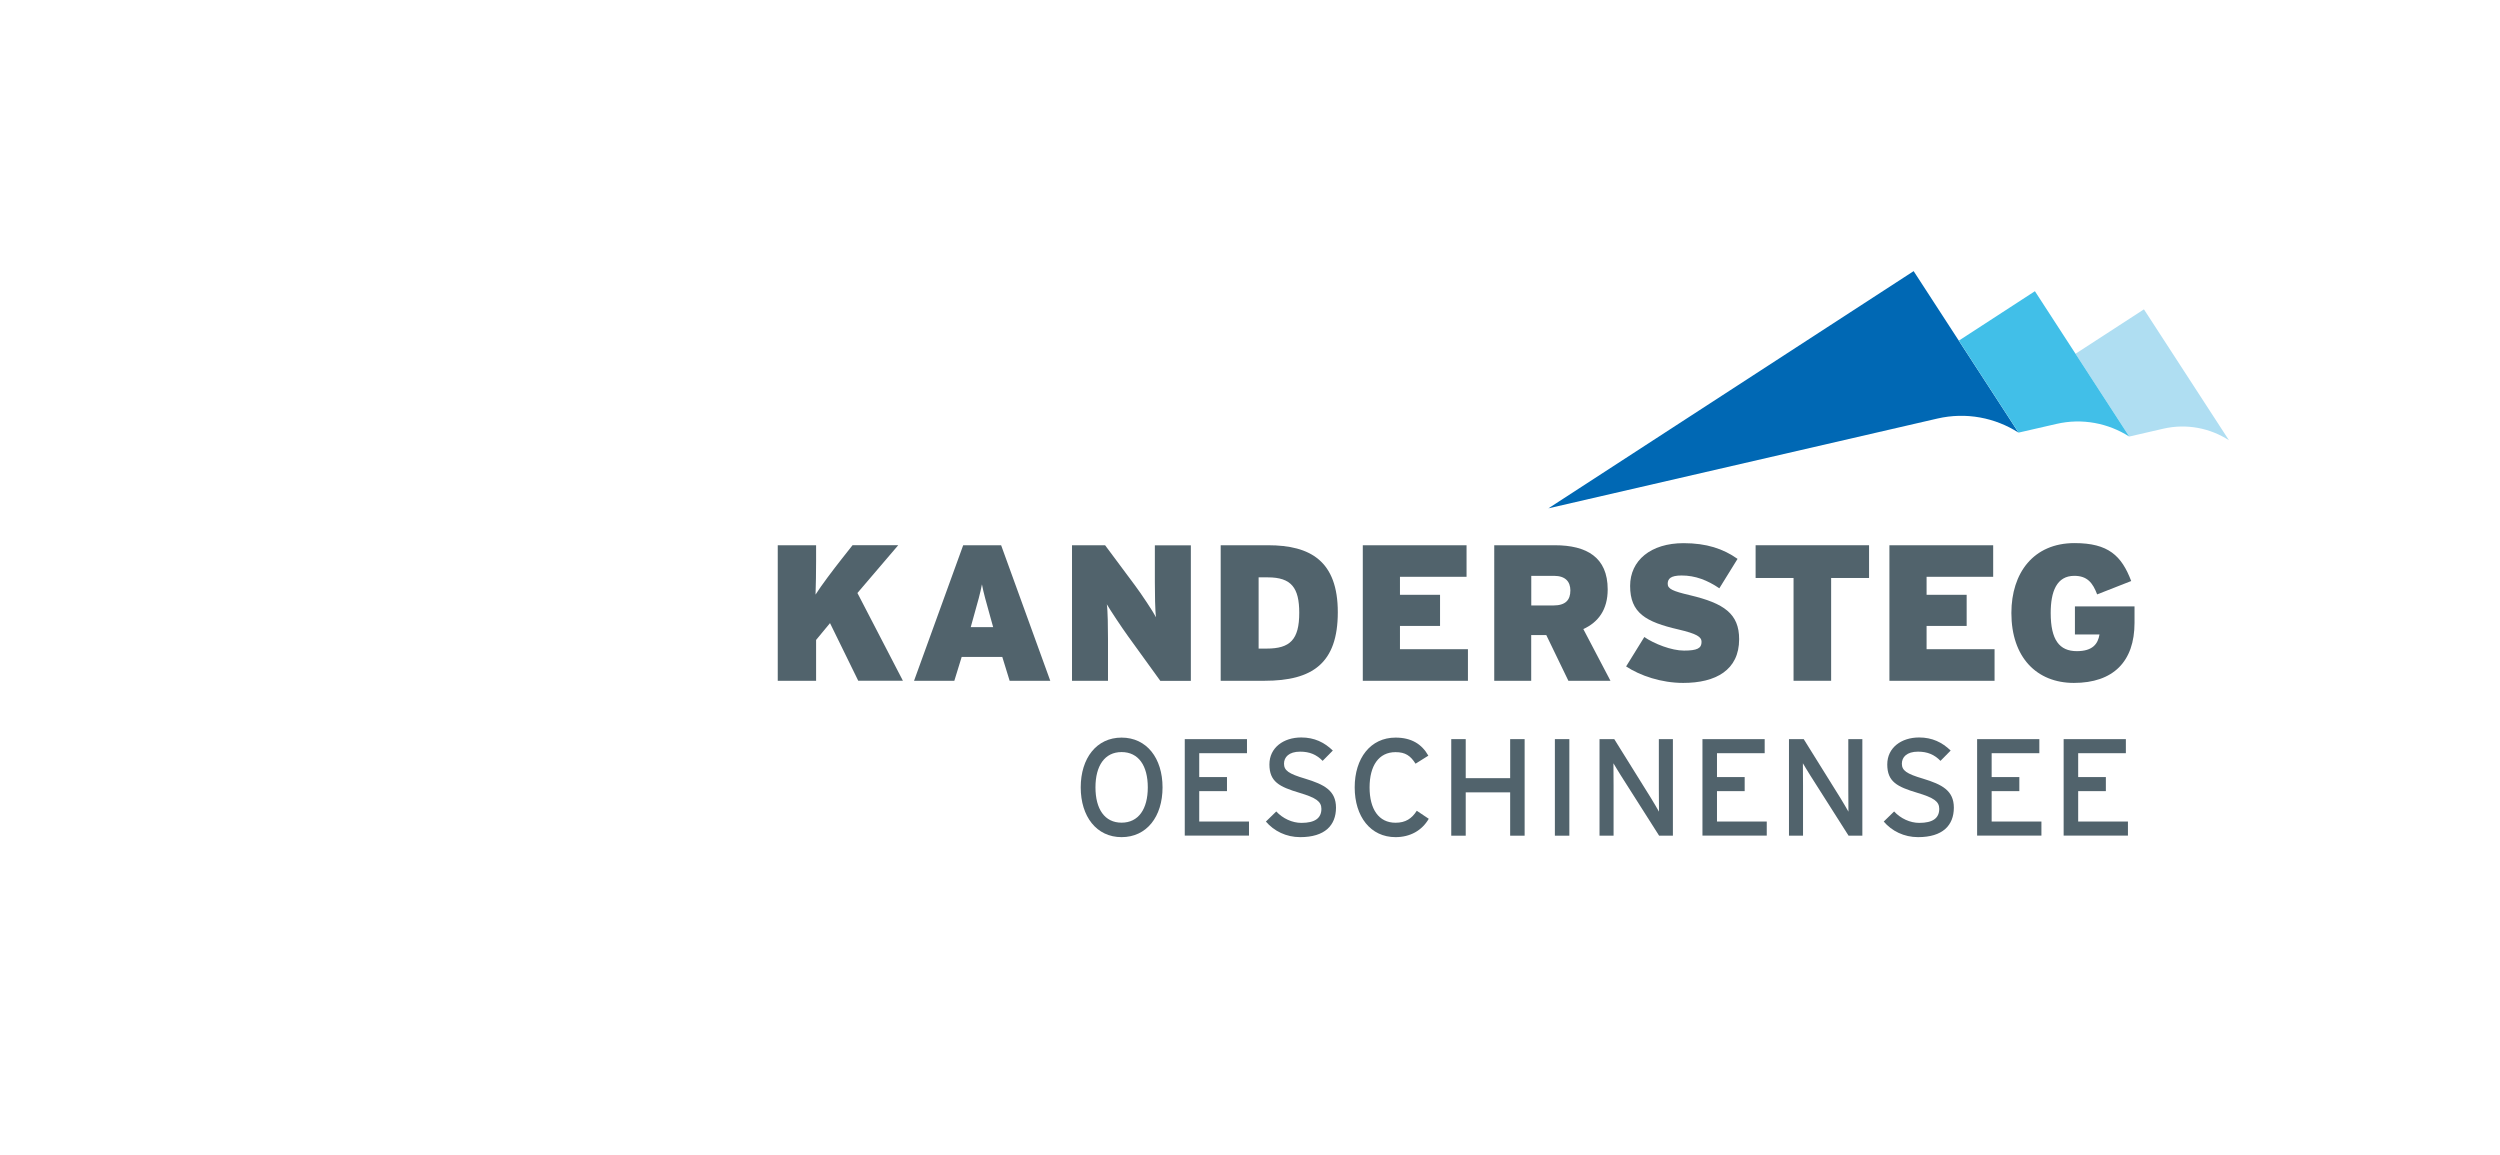 <?xml version="1.0" encoding="utf-8"?>
<svg xmlns="http://www.w3.org/2000/svg" xmlns:graph="http://ns.adobe.com/Graphs/1.0/" xmlns:i="http://ns.adobe.com/AdobeIllustrator/10.0/" xmlns:x="http://ns.adobe.com/Extensibility/1.0/" xmlns:xlink="http://www.w3.org/1999/xlink" version="1.1" x="0px" y="0px" viewBox="0 0 361.17 166.9" style="enable-background:new 0 0 361.17 166.9;">
<style type="text/css">
	.st0{fill:#AFDEF2;}
	.st1{fill:#0068B4;}
	.st2{fill:#41BFE8;}
	.st3{fill:#51636C;}
	.st4{display:none;}
	.st5{display:inline;fill:none;}
	.st6{display:inline;}
	.st7{fill:none;}
</style>
<switch>
	
	<g>
		<g id="Logo">
			<g>
				<path class="st0" d="M322.01,63.6l-12.28-18.91l-9.89,6.42l7.77,11.96l-0.01,0l4.9-1.13C315.9,61.15,319.29,61.85,322.01,63.6"/>
				<path class="st1" d="M291.61,62.5l-15.15-23.33l-52.77,34.27l56.19-12.97C284.07,59.5,288.25,60.35,291.61,62.5L291.61,62.5z"/>
				<path class="st2" d="M307.61,63.07l-13.63-21l-10.99,7.14l8.63,13.29l5.44-1.25C300.82,60.37,304.58,61.14,307.61,63.07&#xD;&#xA;					L307.61,63.07z"/>
			</g>
			<g>
				<path class="st3" d="M123.99,98.35l-4.08-8.33l-2.01,2.43v5.9h-5.54V78.77h5.54v2.29c0,1.65-0.03,3.41-0.08,4.84&#xD;&#xA;					c0.81-1.29,2.52-3.55,3.78-5.15l1.57-1.99h6.6l-5.9,6.91l6.57,12.67H123.99z"/>
				<path class="st3" d="M145.86,98.35l-1.06-3.44h-5.87l-1.06,3.44h-5.82l7.1-19.58h5.48l7.1,19.58H145.86z M143.12,89.31&#xD;&#xA;					c-0.7-2.52-1.01-3.58-1.26-4.89c-0.25,1.31-0.56,2.41-1.26,4.89l-0.36,1.29h3.24L143.12,89.31z"/>
				<path class="st3" d="M167.62,98.35l-4.67-6.46c-0.87-1.2-2.54-3.72-3.05-4.59c0.14,0.87,0.17,3.47,0.17,5.06v5.99h-5.2V78.77&#xD;&#xA;					h4.78l4.31,5.79c0.9,1.2,2.63,3.8,3.05,4.62c-0.14-0.87-0.17-3.47-0.17-5.06v-5.34h5.2v19.58H167.62z"/>
				<path class="st3" d="M182.7,98.35h-6.35V78.77h6.85c6.15,0,10.07,2.32,10.07,9.68C193.27,95.8,189.63,98.35,182.7,98.35z&#xD;&#xA;					 M183.17,83.41h-1.34v10.29h1.17c3.38,0,4.7-1.29,4.7-5.17C187.7,84.92,186.56,83.41,183.17,83.41z"/>
				<path class="st3" d="M196.88,98.35V78.77h14.99v4.56h-9.62v2.6h5.79v4.5h-5.79v3.36h9.82v4.56H196.88z"/>
				<path class="st3" d="M226.58,98.35l-3.19-6.6h-2.18v6.6h-5.34V78.77h8.75c4.59,0,7.64,1.73,7.64,6.38&#xD;&#xA;					c0,2.94-1.37,4.75-3.52,5.73l3.92,7.47H226.58z M224.49,83.19h-3.27v4.28h3.19c1.76,0,2.46-0.78,2.46-2.18&#xD;&#xA;					C226.86,84.06,226.19,83.19,224.49,83.19z"/>
				<path class="st3" d="M243.17,98.66c-3.16,0-6.21-1.04-8.25-2.38l2.63-4.25c1.43,0.98,3.92,1.96,5.73,1.96&#xD;&#xA;					c1.93,0,2.54-0.34,2.54-1.26c0-0.73-0.7-1.17-3.33-1.79c-4.73-1.09-6.99-2.38-6.99-6.29c0-3.69,2.99-6.18,7.72-6.18&#xD;&#xA;					c3.33,0,5.73,0.81,7.8,2.27l-2.63,4.25c-1.73-1.17-3.47-1.85-5.45-1.85c-1.62,0-2.01,0.5-2.01,1.2c0,0.73,0.7,1.06,3.22,1.65&#xD;&#xA;					c4.92,1.17,7.1,2.68,7.1,6.35C251.25,96.81,247.87,98.66,243.17,98.66z"/>
				<path class="st3" d="M264.54,83.5v14.85h-5.43V83.5h-5.48v-4.73h16.39v4.73H264.54z"/>
				<path class="st3" d="M272.96,98.35V78.77h14.99v4.56h-9.62v2.6h5.79v4.5h-5.79v3.36h9.82v4.56H272.96z"/>
				<path class="st3" d="M299.61,98.66c-5.37,0-9.03-3.69-9.03-10.1c0-5.79,3.19-10.1,9.12-10.1c4.89,0,6.8,1.82,8.19,5.48&#xD;&#xA;					l-4.92,1.93c-0.64-1.68-1.43-2.68-3.3-2.68c-2.55,0-3.41,2.27-3.41,5.37c0,3.89,1.26,5.51,3.78,5.51c2.29,0,3.05-1.06,3.27-2.41&#xD;&#xA;					h-3.55v-4.06h8.61v2.38C308.37,95.58,305.29,98.66,299.61,98.66z"/>
			</g>
			<g>
				<path class="st3" d="M162.03,120.94c-3.61,0-5.9-2.97-5.9-7.19c0-4.22,2.29-7.19,5.9-7.19c3.63,0,5.92,2.97,5.92,7.19&#xD;&#xA;					C167.95,117.98,165.66,120.94,162.03,120.94z M162.03,108.65c-2.43,0-3.77,1.97-3.77,5.1c0,3.13,1.33,5.1,3.77,5.1&#xD;&#xA;					c2.45,0,3.79-1.97,3.79-5.1C165.82,110.62,164.48,108.65,162.03,108.65z"/>
				<path class="st3" d="M171.16,120.73v-13.95h8.99v2.03h-6.9v3.45h4.01v2.03h-4.01v4.4h7.19v2.03H171.16z"/>
				<path class="st3" d="M187.84,120.94c-2.03,0-3.79-0.88-4.96-2.25l1.5-1.46c0.94,1.02,2.31,1.65,3.63,1.65&#xD;&#xA;					c1.95,0,2.89-0.68,2.89-2.03c0-1.08-0.82-1.61-3.15-2.31c-2.95-0.88-4.36-1.61-4.36-4.11c0-2.41,2.03-3.89,4.6-3.89&#xD;&#xA;					c1.89,0,3.33,0.7,4.56,1.89l-1.47,1.49c-0.88-0.9-1.87-1.33-3.25-1.33c-1.63,0-2.33,0.8-2.33,1.73c0,0.98,0.64,1.46,3.05,2.17&#xD;&#xA;					c2.75,0.84,4.46,1.71,4.46,4.2C193,119.23,191.41,120.94,187.84,120.94z"/>
				<path class="st3" d="M201.61,120.94c-3.61,0-5.9-2.97-5.9-7.19c0-4.22,2.29-7.19,5.9-7.19c2.27,0,3.79,0.92,4.74,2.61&#xD;&#xA;					l-1.85,1.16c-0.72-1.14-1.46-1.67-2.89-1.67c-2.43,0-3.75,1.97-3.75,5.1c0,3.13,1.32,5.1,3.75,5.1c1.45,0,2.35-0.6,3.07-1.73&#xD;&#xA;					l1.73,1.16C205.42,119.99,203.72,120.94,201.61,120.94z"/>
				<path class="st3" d="M218.17,120.73v-6.26h-6.42v6.26h-2.09v-13.95h2.09v5.64h6.42v-5.64h2.09v13.95H218.17z"/>
				<path class="st3" d="M224.63,120.73v-13.95h2.09v13.95H224.63z"/>
				<path class="st3" d="M239.69,120.73l-5.56-8.75c-0.34-0.52-0.82-1.36-1.04-1.71c0,0.52,0.02,2.45,0.02,3.23v7.23h-2.03v-13.95&#xD;&#xA;					h2.13l5.3,8.51c0.36,0.58,0.96,1.61,1.16,1.97c0-0.52-0.02-2.51-0.02-3.29v-7.19h2.03v13.95H239.69z"/>
				<path class="st3" d="M245.95,120.73v-13.95h8.99v2.03h-6.89v3.45h4v2.03h-4v4.4h7.19v2.03H245.95z"/>
				<path class="st3" d="M267.06,120.73l-5.56-8.75c-0.34-0.52-0.82-1.36-1.04-1.71c0,0.52,0.02,2.45,0.02,3.23v7.23h-2.03v-13.95&#xD;&#xA;					h2.13l5.3,8.51c0.36,0.58,0.96,1.61,1.16,1.97c0-0.52-0.02-2.51-0.02-3.29v-7.19h2.03v13.95H267.06z"/>
				<path class="st3" d="M277.1,120.94c-2.03,0-3.79-0.88-4.96-2.25l1.5-1.46c0.94,1.02,2.31,1.65,3.63,1.65&#xD;&#xA;					c1.95,0,2.89-0.68,2.89-2.03c0-1.08-0.82-1.61-3.15-2.31c-2.95-0.88-4.36-1.61-4.36-4.11c0-2.41,2.03-3.89,4.6-3.89&#xD;&#xA;					c1.89,0,3.33,0.7,4.56,1.89l-1.47,1.49c-0.88-0.9-1.87-1.33-3.25-1.33c-1.63,0-2.33,0.8-2.33,1.73c0,0.98,0.64,1.46,3.05,2.17&#xD;&#xA;					c2.75,0.84,4.46,1.71,4.46,4.2C282.26,119.23,280.67,120.94,277.1,120.94z"/>
				<path class="st3" d="M285.63,120.73v-13.95h8.99v2.03h-6.89v3.45h4v2.03h-4v4.4h7.19v2.03H285.63z"/>
				<path class="st3" d="M298.13,120.73v-13.95h8.99v2.03h-6.89v3.45h4v2.03h-4v4.4h7.19v2.03H298.13z"/>
			</g>
		</g>
		<g id="Schutzzone" class="st4">
			<rect x="321.99" y="78.76" class="st5" width="19.58" height="19.58"/>
			<g class="st6">
				<rect x="321.99" class="st7" width="19.58" height="19.58"/>
				<rect x="341.59" class="st7" width="19.58" height="19.58"/>
				<rect x="321.99" y="19.58" class="st7" width="19.58" height="19.58"/>
				<rect x="341.59" y="19.58" class="st7" width="19.58" height="19.58"/>
			</g>
			<g class="st6">
				<rect class="st7" width="19.58" height="19.58"/>
				<rect x="19.6" class="st7" width="19.58" height="19.58"/>
				<rect y="19.58" class="st7" width="19.58" height="19.58"/>
				<rect x="19.6" y="19.58" class="st7" width="19.58" height="19.58"/>
			</g>
			<g class="st6">
				<rect x="321.99" y="127.74" class="st7" width="19.58" height="19.58"/>
				<rect x="341.59" y="127.74" class="st7" width="19.58" height="19.58"/>
				<rect x="321.99" y="147.32" class="st7" width="19.58" height="19.58"/>
				<rect x="341.59" y="147.32" class="st7" width="19.58" height="19.58"/>
			</g>
			<g class="st6">
				<rect y="127.74" class="st7" width="19.58" height="19.58"/>
				<rect x="19.6" y="127.74" class="st7" width="19.58" height="19.58"/>
				<rect y="147.32" class="st7" width="19.58" height="19.58"/>
				<rect x="19.6" y="147.32" class="st7" width="19.58" height="19.58"/>
			</g>
		</g>
	</g>
</switch>

</svg>